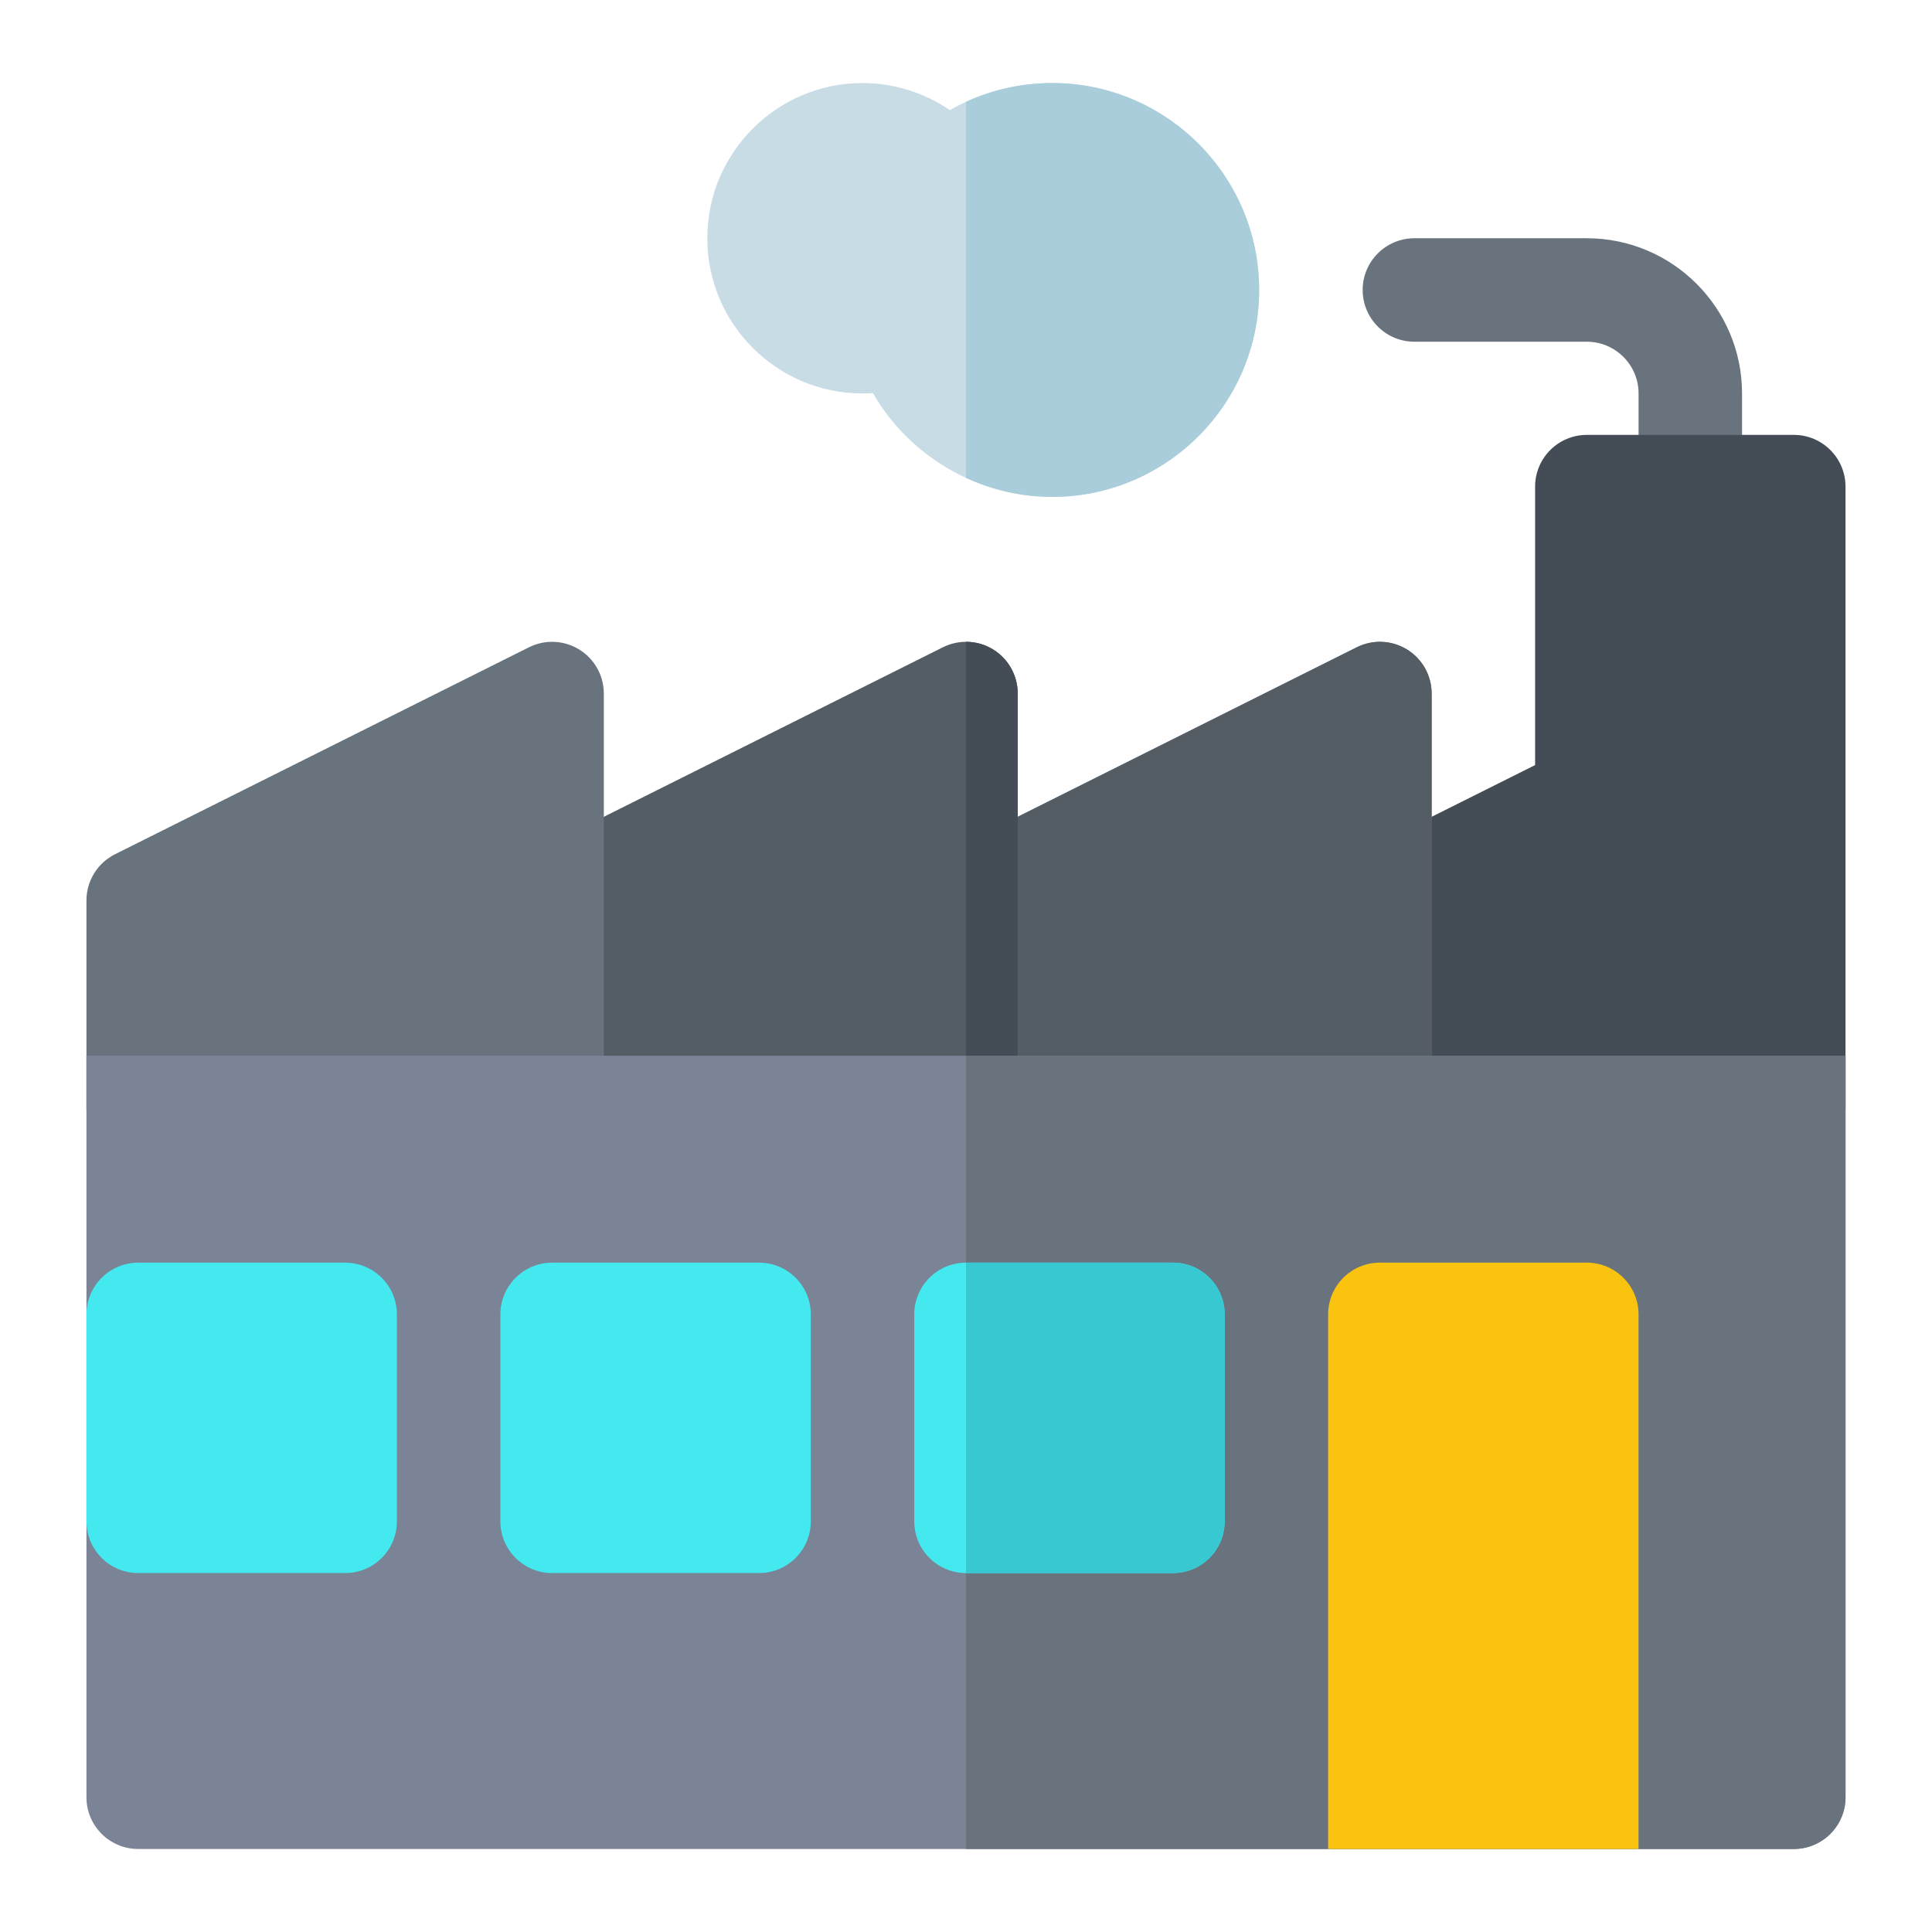 <?xml version="1.0" encoding="UTF-8"?>
<svg xmlns="http://www.w3.org/2000/svg" id="Layer_1" version="1.1" viewBox="0 0 512 512">
  <defs>
    <style>
      .st0 {
        fill: #7b8396;
      }

      .st1 {
        fill: #69737d;
      }

      .st2 {
        fill: #c8dce6;
      }

      .st3 {
        fill: #fac30f;
      }

      .st4 {
        fill: #545c64;
      }

      .st5 {
        fill: #aacddc;
      }

      .st6 {
        fill: #444d55;
      }

      .st7 {
        fill: #44e9ef;
      }

      .st8 {
        fill: #6d6e6d;
      }

      .st9 {
        fill: #37c8d2;
      }
    </style>
  </defs>
  <path class="st1" d="M447.95,142.66c-7.57,0-13.71-6.14-13.71-13.71v-24.68c0-7.56-6.15-13.71-13.71-13.71h-45.7c-7.57,0-13.71-6.14-13.71-13.71s6.14-13.71,13.71-13.71h45.7c22.68,0,41.13,18.45,41.13,41.13v24.68c0,7.57-6.14,13.71-13.71,13.71Z"></path>
  <path class="st6" d="M475.38,307.19h-109.69c-7.57,0-13.71-6.14-13.71-13.71v-54.84c0-5.2,2.94-9.94,7.58-12.26l47.26-23.63v-73.79c0-7.57,6.14-13.71,13.71-13.71h54.84c7.57,0,13.71,6.14,13.71,13.71v164.53c0,7.57-6.14,13.71-13.71,13.71ZM420.53,211.21h.01-.01Z"></path>
  <path class="st8" d="M365.69,307.19h-109.69c-7.57,0-13.71-6.14-13.71-13.71v-54.84c0-5.2,2.94-9.94,7.58-12.26l109.69-54.84c4.25-2.13,9.3-1.9,13.34.6,4.04,2.5,6.5,6.91,6.5,11.67v109.69c0,7.57-6.14,13.71-13.71,13.71Z"></path>
  <path class="st4" d="M365.69,307.19h-109.69c-7.57,0-13.71-6.14-13.71-13.71v-54.84c0-5.2,2.94-9.94,7.58-12.26l109.69-54.84c4.25-2.13,9.3-1.9,13.34.6,4.04,2.5,6.5,6.91,6.5,11.67v109.69c0,7.57-6.14,13.71-13.71,13.71Z"></path>
  <path class="st4" d="M256,307.19h-109.69c-7.57,0-13.71-6.14-13.71-13.71v-54.84c0-5.2,2.94-9.94,7.58-12.26l109.69-54.84c4.25-2.13,9.3-1.9,13.34.6,4.04,2.5,6.5,6.91,6.5,11.67v109.69c0,7.57-6.14,13.71-13.71,13.71Z"></path>
  <path class="st1" d="M146.31,307.19H36.62c-7.57,0-13.71-6.14-13.71-13.71v-54.84c0-5.2,2.94-9.94,7.58-12.26l109.69-54.84c4.25-2.13,9.3-1.9,13.34.6,4.04,2.5,6.5,6.91,6.5,11.67v109.69c0,7.57-6.14,13.71-13.71,13.71Z"></path>
  <path class="st2" d="M278.85,131.69c-19.81,0-37.89-10.85-47.53-27.51-.91.06-1.82.09-2.75.09-22.68,0-41.13-18.45-41.13-41.13s18.45-41.13,41.13-41.13c8.33,0,16.4,2.57,23.16,7.17,8.19-4.67,17.49-7.17,27.11-7.17,30.24,0,54.84,24.6,54.84,54.84s-24.6,54.84-54.84,54.84Z"></path>
  <path class="st5" d="M278.85,22c-7.99,0-15.75,1.72-22.85,4.98v99.66c7.03,3.25,14.8,5.04,22.85,5.04,30.24,0,54.84-24.6,54.84-54.84s-24.6-54.84-54.84-54.84Z"></path>
  <path class="st6" d="M263.21,172.12c-2.2-1.36-4.7-2.04-7.21-2.04v137.11c7.57,0,13.71-6.14,13.71-13.71v-109.69c0-4.75-2.46-9.17-6.5-11.67Z"></path>
  <path class="st0" d="M475.38,490H36.62c-7.57,0-13.71-6.14-13.71-13.71v-196.52h466.17v196.52c0,7.57-6.14,13.71-13.71,13.71Z"></path>
  <path class="st1" d="M489.09,279.77h-233.09v210.23h219.38c7.57,0,13.71-6.14,13.71-13.71v-196.52Z"></path>
  <path class="st3" d="M434.24,490h-82.27v-141.68c0-7.57,6.14-13.71,13.71-13.71h54.84c7.57,0,13.71,6.14,13.71,13.71v141.68Z"></path>
  <g>
    <path class="st7" d="M310.84,416.88h-54.84c-7.57,0-13.71-6.14-13.71-13.71v-54.84c0-7.57,6.14-13.71,13.71-13.71h54.84c7.57,0,13.71,6.14,13.71,13.71v54.84c0,7.57-6.14,13.71-13.71,13.71Z"></path>
    <path class="st7" d="M201.16,416.88h-54.84c-7.57,0-13.71-6.14-13.71-13.71v-54.84c0-7.57,6.14-13.71,13.71-13.71h54.84c7.57,0,13.71,6.14,13.71,13.71v54.84c0,7.57-6.14,13.71-13.71,13.71Z"></path>
    <path class="st7" d="M91.47,416.88h-54.84c-7.57,0-13.71-6.14-13.71-13.71v-54.84c0-7.57,6.14-13.71,13.71-13.71h54.84c7.57,0,13.71,6.14,13.71,13.71v54.84c0,7.57-6.14,13.71-13.71,13.71Z"></path>
  </g>
  <path class="st9" d="M310.84,334.61h-54.84v82.27h54.84c7.57,0,13.71-6.14,13.71-13.71v-54.84c0-7.57-6.14-13.71-13.71-13.71Z"></path>
</svg>
